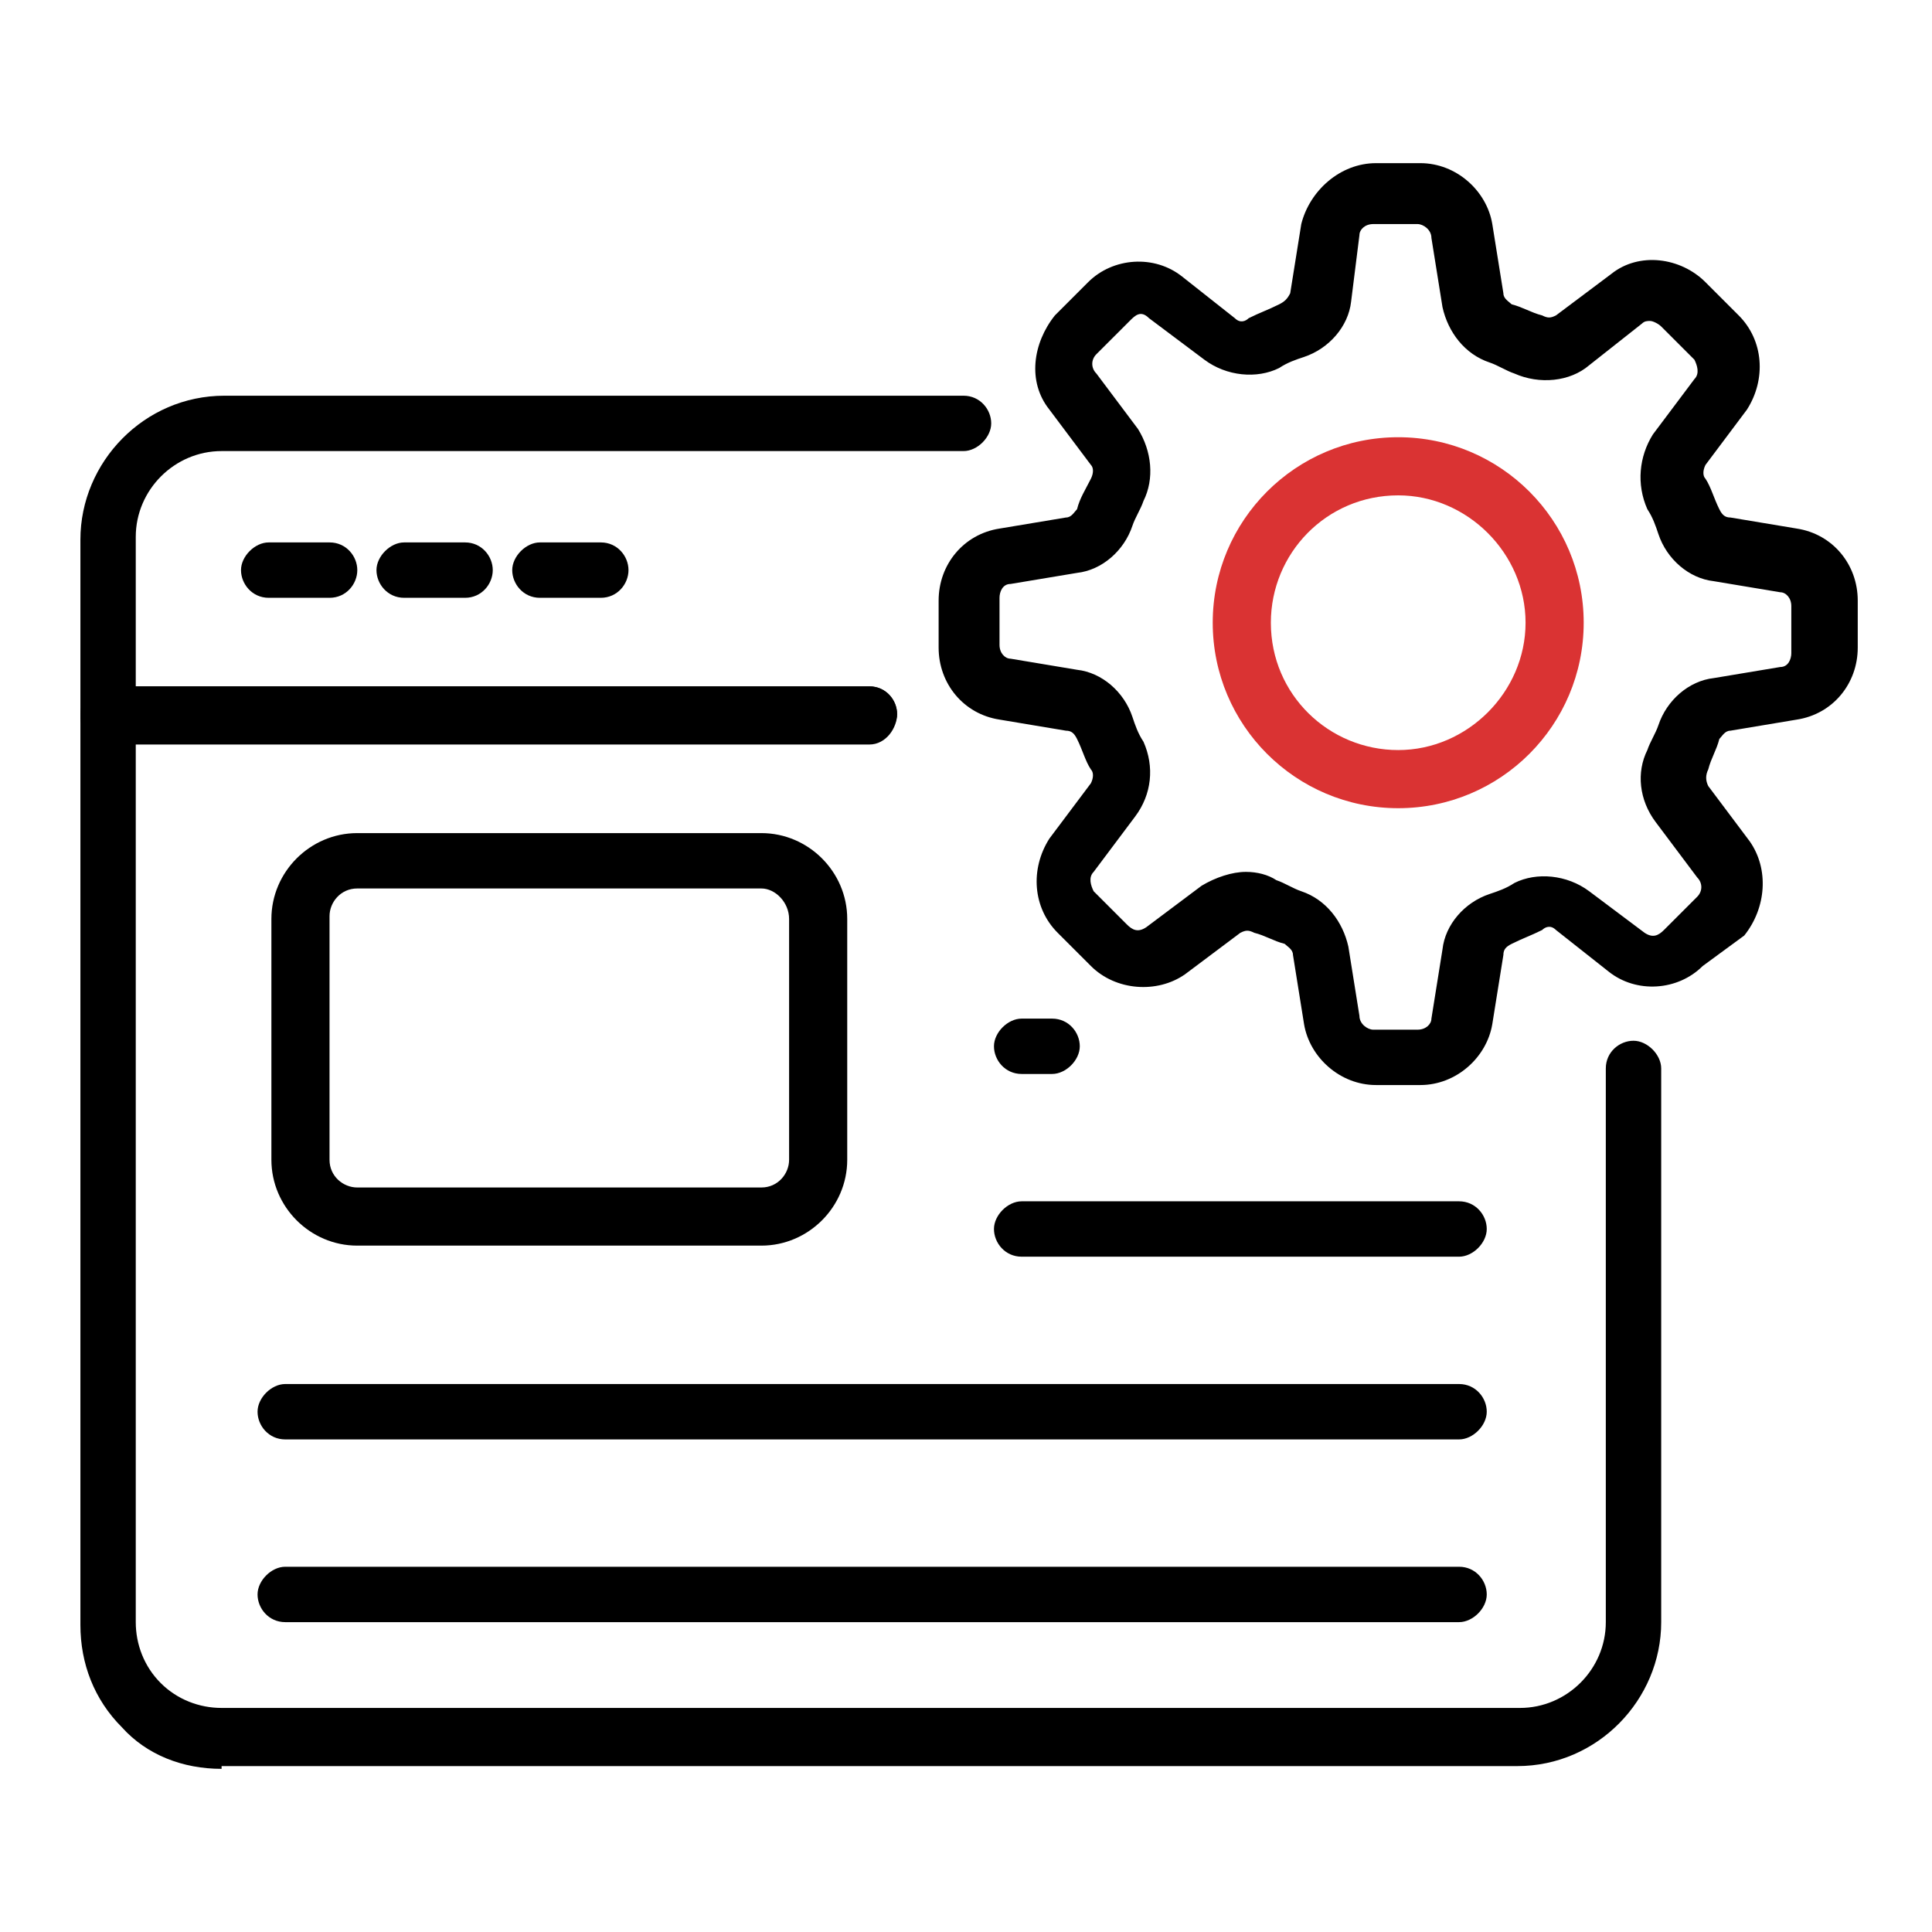 <svg width="78" height="78" viewBox="0 0 78 78" fill="none" xmlns="http://www.w3.org/2000/svg">
<path d="M35.1 30.058H4.364C3.693 30.058 3.246 29.5 3.246 28.941V21.788C3.246 18.658 5.817 15.976 9.058 15.976H38.901C39.571 15.976 40.018 16.534 40.018 17.093C40.018 17.652 39.459 18.211 38.901 18.211H8.946C7.046 18.211 5.481 19.776 5.481 21.676V27.711H35.1C35.771 27.711 36.218 28.27 36.218 28.829C36.218 29.388 35.771 30.058 35.1 30.058Z" fill="black"/>
<path d="M8.946 71.413C7.382 71.413 5.929 70.855 4.923 69.737C3.805 68.619 3.246 67.166 3.246 65.601V28.829C3.246 28.158 3.805 27.711 4.364 27.711H35.1C35.771 27.711 36.218 28.27 36.218 28.829C36.218 29.388 35.659 29.947 35.1 29.947H5.481V65.49C5.481 66.384 5.817 67.278 6.487 67.948C7.158 68.619 8.052 68.954 8.946 68.954H61.366C63.267 68.954 64.831 67.39 64.831 65.49V43.136C64.831 42.465 65.39 42.018 65.949 42.018C66.508 42.018 67.067 42.577 67.067 43.136V65.49C67.067 68.619 64.496 71.302 61.255 71.302H8.946V71.413Z" fill="black"/>
<path d="M13.307 24.135H10.848C10.178 24.135 9.73 23.576 9.73 23.017C9.73 22.458 10.289 21.899 10.848 21.899H13.307C13.978 21.899 14.425 22.458 14.425 23.017C14.425 23.576 13.978 24.135 13.307 24.135Z" fill="black"/>
<path d="M18.776 24.135H16.317C15.646 24.135 15.199 23.576 15.199 23.017C15.199 22.458 15.758 21.899 16.317 21.899H18.776C19.447 21.899 19.894 22.458 19.894 23.017C19.894 23.576 19.447 24.135 18.776 24.135Z" fill="black"/>
<path d="M24.256 24.135H21.797C21.127 24.135 20.68 23.576 20.68 23.017C20.68 22.458 21.238 21.899 21.797 21.899H24.256C24.927 21.899 25.374 22.458 25.374 23.017C25.374 23.576 24.927 24.135 24.256 24.135Z" fill="black"/>
<path d="M30.74 50.289H14.422C12.522 50.289 10.957 48.724 10.957 46.824V37.1C10.957 35.2 12.522 33.635 14.422 33.635H30.74C32.64 33.635 34.205 35.2 34.205 37.1V46.824C34.205 48.724 32.64 50.289 30.74 50.289ZM30.74 35.87H14.422C13.751 35.87 13.304 36.429 13.304 36.988V46.824C13.304 47.495 13.863 47.942 14.422 47.942H30.74C31.411 47.942 31.858 47.383 31.858 46.824V37.1C31.858 36.429 31.299 35.87 30.74 35.87Z" fill="black"/>
<path d="M42.476 43.359H41.247C40.576 43.359 40.129 42.8 40.129 42.241C40.129 41.682 40.688 41.124 41.247 41.124H42.476C43.147 41.124 43.594 41.682 43.594 42.241C43.594 42.8 43.035 43.359 42.476 43.359Z" fill="black"/>
<path d="M58.906 50.736H41.247C40.576 50.736 40.129 50.177 40.129 49.618C40.129 49.059 40.688 48.5 41.247 48.5H58.906C59.577 48.5 60.024 49.059 60.024 49.618C60.024 50.177 59.465 50.736 58.906 50.736Z" fill="black"/>
<path d="M58.907 58.113H11.516C10.845 58.113 10.398 57.554 10.398 56.995C10.398 56.436 10.957 55.877 11.516 55.877H58.907C59.577 55.877 60.024 56.436 60.024 56.995C60.024 57.554 59.465 58.113 58.907 58.113Z" fill="black"/>
<path d="M58.907 65.49H11.516C10.845 65.49 10.398 64.931 10.398 64.372C10.398 63.813 10.957 63.254 11.516 63.254H58.907C59.577 63.254 60.024 63.813 60.024 64.372C60.024 64.931 59.465 65.49 58.907 65.49Z" fill="black"/>
<path d="M57.343 43.806H55.554C54.101 43.806 52.872 42.688 52.648 41.347L52.201 38.553C52.201 38.329 51.977 38.218 51.866 38.106C51.419 37.994 51.083 37.77 50.636 37.659C50.413 37.547 50.301 37.547 50.077 37.659L47.842 39.335C46.724 40.118 45.048 40.006 44.042 39L42.701 37.659C41.695 36.653 41.583 35.088 42.365 33.858L44.042 31.623C44.154 31.4 44.154 31.176 44.042 31.064C43.818 30.729 43.707 30.282 43.483 29.835C43.371 29.611 43.26 29.5 43.036 29.5L40.353 29.052C38.901 28.829 37.895 27.599 37.895 26.146V24.246C37.895 22.793 38.901 21.564 40.353 21.34L43.036 20.893C43.26 20.893 43.371 20.67 43.483 20.558C43.595 20.111 43.818 19.776 44.042 19.328C44.154 19.105 44.154 18.881 44.042 18.77L42.365 16.534C41.471 15.416 41.695 13.852 42.589 12.734L43.93 11.393C44.936 10.387 46.613 10.275 47.73 11.169L49.854 12.846C50.077 13.069 50.301 12.958 50.413 12.846C50.86 12.622 51.195 12.511 51.642 12.287C51.866 12.175 51.977 12.063 52.089 11.84L52.536 9.046C52.872 7.704 54.101 6.587 55.554 6.587H57.343C58.795 6.587 60.025 7.704 60.248 9.046L60.696 11.84C60.696 12.063 60.919 12.175 61.031 12.287C61.478 12.399 61.813 12.622 62.26 12.734C62.484 12.846 62.596 12.846 62.819 12.734L65.055 11.057C66.172 10.163 67.849 10.387 68.855 11.393L70.196 12.734C71.202 13.74 71.314 15.305 70.531 16.534L68.855 18.77C68.743 18.993 68.743 19.217 68.855 19.328C69.078 19.664 69.19 20.111 69.414 20.558C69.525 20.781 69.637 20.893 69.861 20.893L72.543 21.34C73.996 21.564 75.002 22.793 75.002 24.246V26.146C75.002 27.599 73.996 28.829 72.543 29.052L69.861 29.5C69.637 29.5 69.525 29.723 69.414 29.835C69.302 30.282 69.078 30.617 68.967 31.064C68.855 31.288 68.855 31.511 68.967 31.735L70.643 33.97C71.425 35.088 71.314 36.653 70.42 37.77L68.743 39C67.737 40.006 66.061 40.118 64.943 39.224L62.819 37.547C62.596 37.323 62.372 37.435 62.26 37.547C61.813 37.77 61.478 37.882 61.031 38.106C60.807 38.218 60.696 38.329 60.696 38.553L60.248 41.347C60.025 42.688 58.795 43.806 57.343 43.806ZM50.301 35.2C50.748 35.2 51.195 35.312 51.531 35.535C51.866 35.647 52.201 35.87 52.536 35.982C53.542 36.318 54.213 37.212 54.437 38.218L54.884 41.012C54.884 41.347 55.219 41.571 55.442 41.571H57.231C57.566 41.571 57.79 41.347 57.79 41.124L58.237 38.329C58.348 37.323 59.131 36.429 60.137 36.094C60.472 35.982 60.807 35.87 61.143 35.647C62.037 35.2 63.266 35.312 64.16 35.982L66.396 37.659C66.731 37.882 66.955 37.77 67.178 37.547L68.519 36.206C68.743 35.982 68.743 35.647 68.519 35.423L66.843 33.188C66.172 32.294 66.061 31.176 66.508 30.282C66.619 29.947 66.843 29.611 66.955 29.276C67.29 28.27 68.184 27.488 69.19 27.376L71.873 26.929C72.208 26.929 72.32 26.593 72.32 26.37V24.47C72.32 24.134 72.096 23.911 71.873 23.911L69.19 23.464C68.184 23.352 67.29 22.57 66.955 21.564C66.843 21.229 66.731 20.893 66.508 20.558C66.061 19.552 66.172 18.434 66.731 17.54L68.408 15.305C68.631 15.081 68.519 14.746 68.408 14.522L67.067 13.181C66.955 13.069 66.731 12.958 66.619 12.958C66.508 12.958 66.396 12.958 66.284 13.069L64.16 14.746C63.378 15.416 62.149 15.528 61.143 15.081C60.807 14.969 60.472 14.746 60.137 14.634C59.131 14.299 58.46 13.405 58.237 12.399L57.79 9.604C57.79 9.269 57.454 9.046 57.231 9.046H55.442C55.107 9.046 54.884 9.269 54.884 9.493L54.548 12.175C54.437 13.181 53.654 14.075 52.648 14.411C52.313 14.522 51.977 14.634 51.642 14.858C50.748 15.305 49.519 15.193 48.624 14.522L46.389 12.846C46.054 12.511 45.83 12.734 45.607 12.958L44.265 14.299C44.042 14.522 44.042 14.858 44.265 15.081L45.942 17.317C46.501 18.211 46.613 19.328 46.166 20.223C46.054 20.558 45.83 20.893 45.718 21.229C45.383 22.235 44.489 23.017 43.483 23.129L40.8 23.576C40.465 23.576 40.353 23.911 40.353 24.134V26.035C40.353 26.37 40.577 26.593 40.8 26.593L43.483 27.041C44.489 27.152 45.383 27.935 45.718 28.941C45.83 29.276 45.942 29.611 46.166 29.947C46.613 30.953 46.501 32.07 45.83 32.964L44.154 35.2C43.93 35.423 44.042 35.759 44.154 35.982L45.495 37.323C45.718 37.547 45.942 37.659 46.277 37.435L48.513 35.759C49.072 35.423 49.742 35.2 50.301 35.2Z" fill="black"/>
<path d="M56.45 32.629C52.314 32.629 48.961 29.276 48.961 25.141C48.961 21.005 52.314 17.652 56.45 17.652C60.585 17.652 63.938 21.005 63.938 25.141C63.938 29.276 60.585 32.629 56.45 32.629ZM56.45 19.999C53.544 19.999 51.308 22.346 51.308 25.141C51.308 28.047 53.655 30.282 56.45 30.282C59.244 30.282 61.591 27.935 61.591 25.141C61.591 22.346 59.244 19.999 56.45 19.999Z" fill="#DA3333"/>
</svg>
